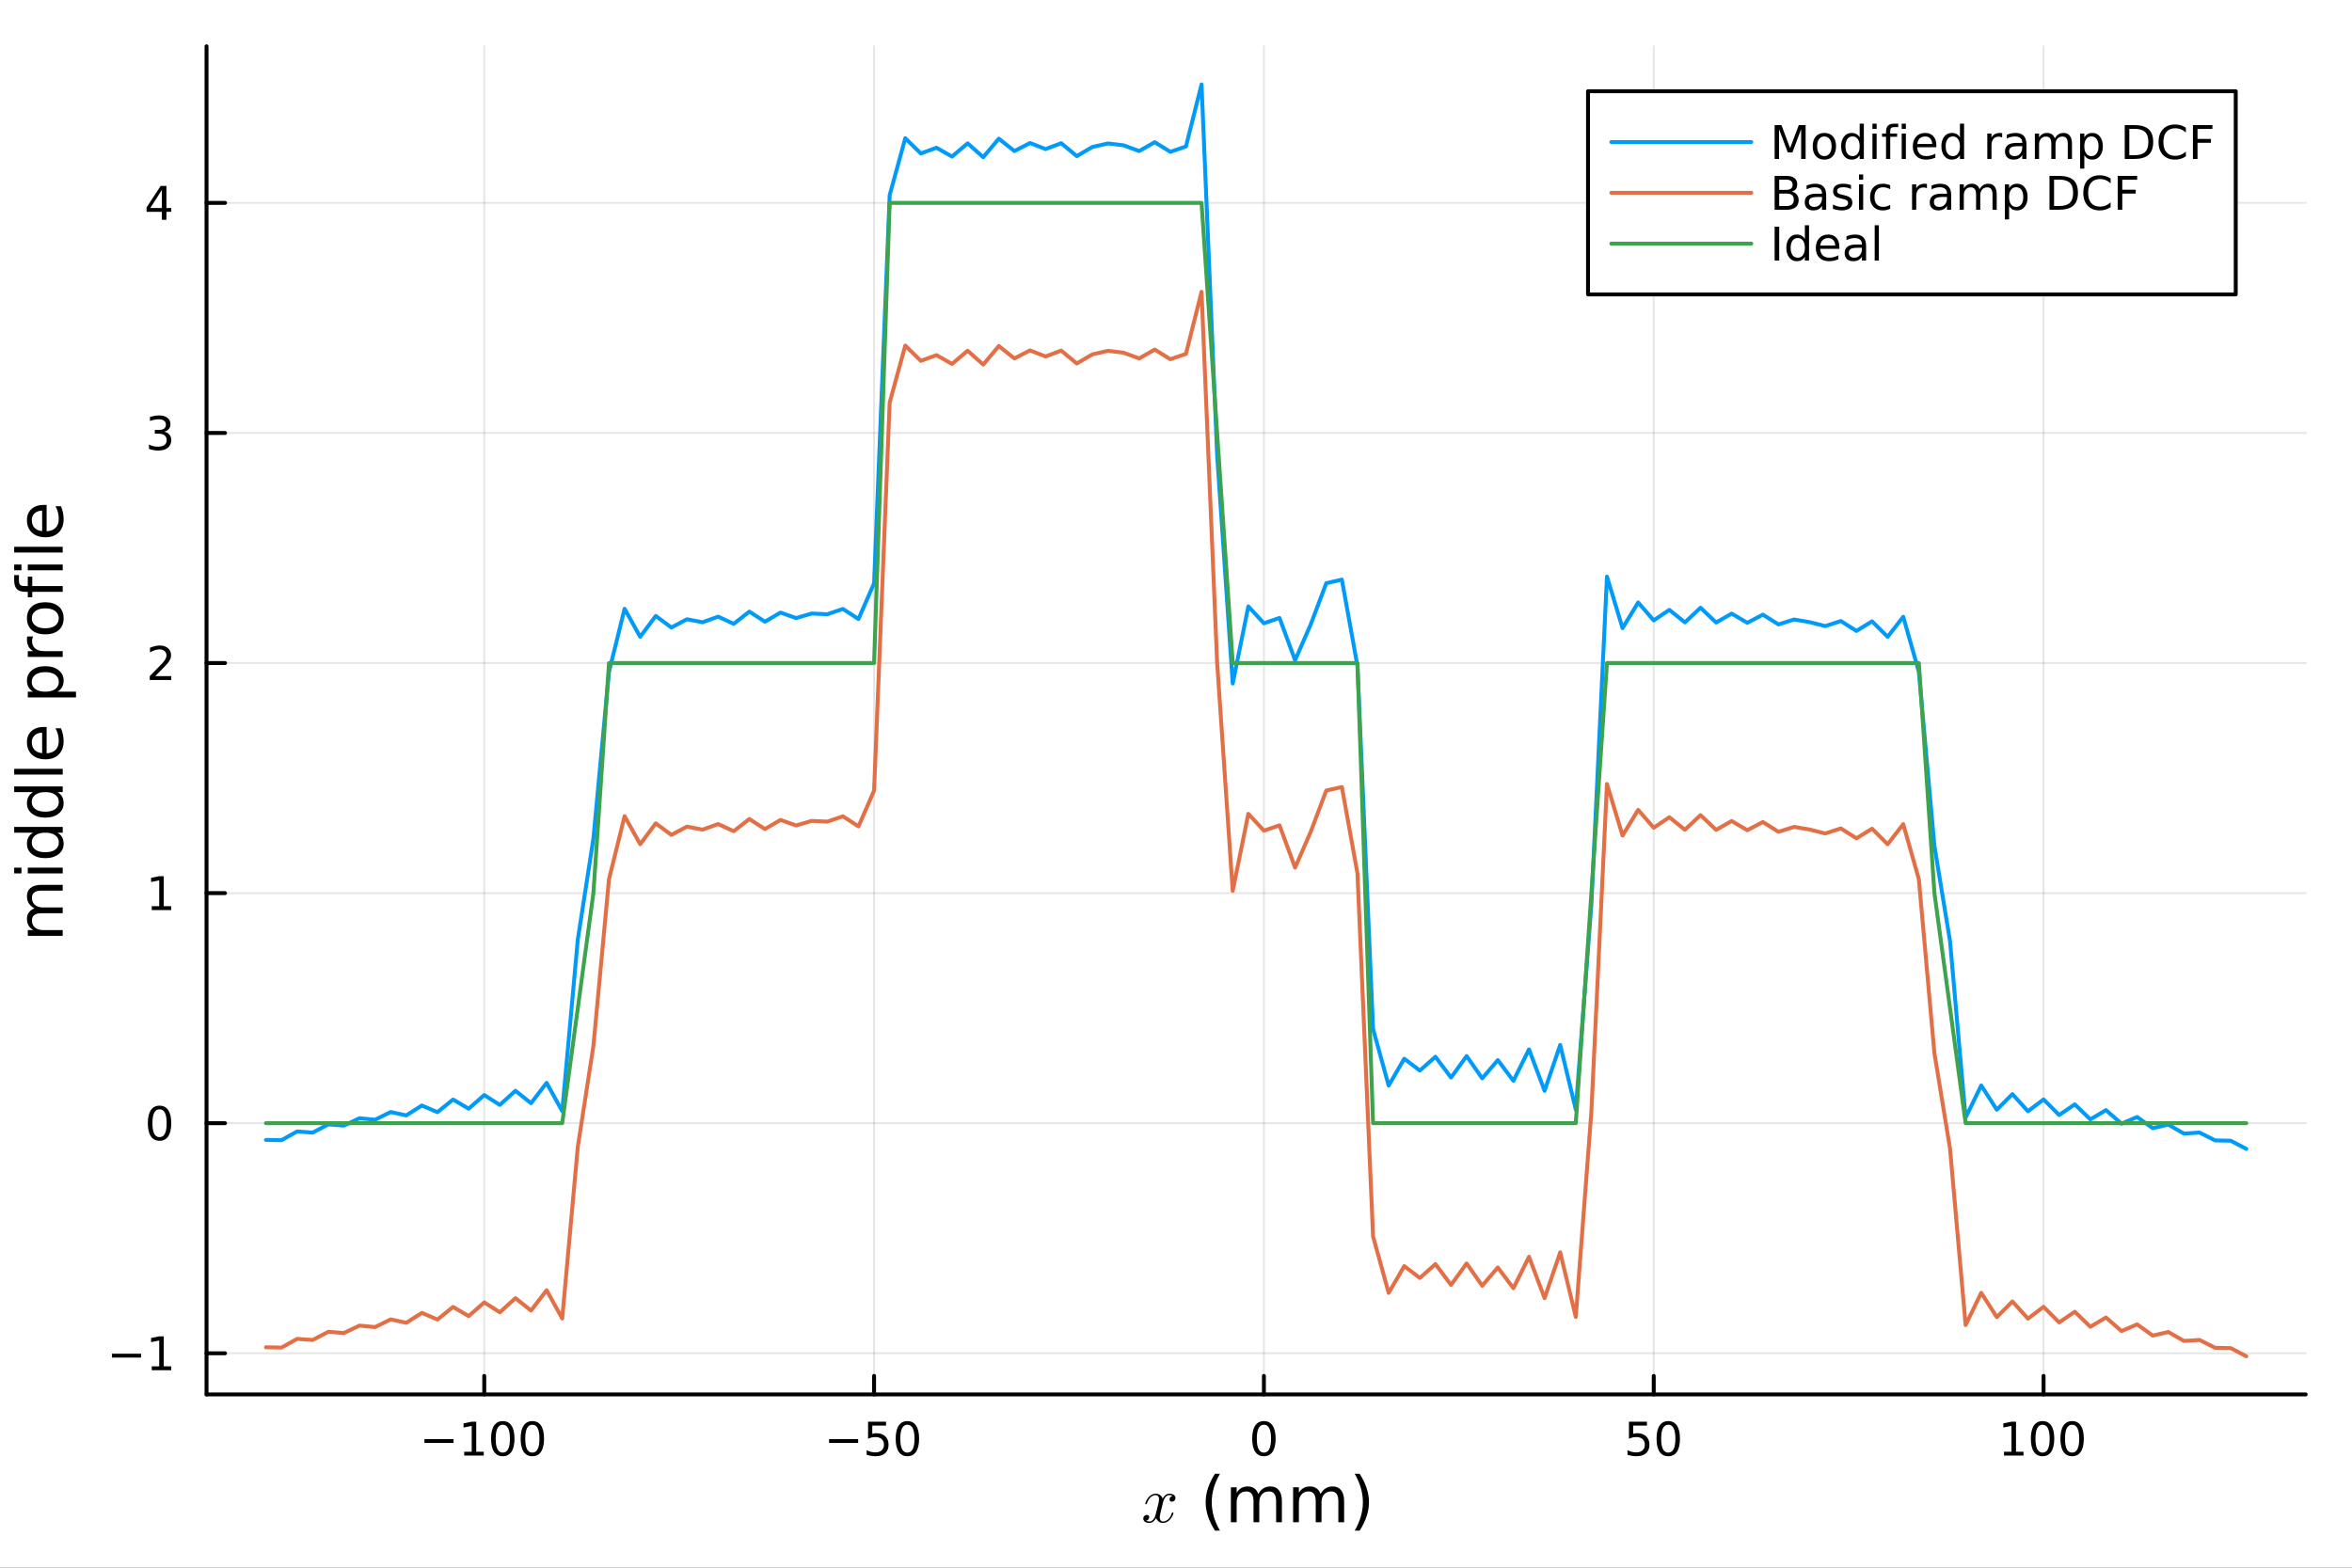 <?xml version="1.0" encoding="utf-8"?>
<svg xmlns="http://www.w3.org/2000/svg" xmlns:xlink="http://www.w3.org/1999/xlink" width="600" height="400" viewBox="0 0 2400 1600">
<rect x="0" y="0" width="2400" height="1600" fill="#333333" stroke="none"/>
<defs>
  <clipPath id="clip020">
    <rect x="0" y="0" width="2400" height="1600"/>
  </clipPath>
</defs>
<path clip-path="url(#clip020)" d="M0 1600 L2400 1600 L2400 0 L0 0  Z" fill="#ffffff" fill-rule="evenodd" fill-opacity="1"/>
<defs>
  <clipPath id="clip021">
    <rect x="480" y="0" width="1681" height="1600"/>
  </clipPath>
</defs>
<path clip-path="url(#clip020)" d="M210.746 1423.18 L2352.76 1423.18 L2352.76 47.244 L210.746 47.244  Z" fill="#ffffff" fill-rule="evenodd" fill-opacity="1"/>
<defs>
  <clipPath id="clip022">
    <rect x="210" y="47" width="2143" height="1377"/>
  </clipPath>
</defs>
<polyline clip-path="url(#clip022)" style="stroke:#000000; stroke-linecap:round; stroke-linejoin:round; stroke-width:2; stroke-opacity:0.1; fill:none" points="494.13,1423.18 494.13,47.244 "/>
<polyline clip-path="url(#clip022)" style="stroke:#000000; stroke-linecap:round; stroke-linejoin:round; stroke-width:2; stroke-opacity:0.1; fill:none" points="891.918,1423.18 891.918,47.244 "/>
<polyline clip-path="url(#clip022)" style="stroke:#000000; stroke-linecap:round; stroke-linejoin:round; stroke-width:2; stroke-opacity:0.1; fill:none" points="1289.71,1423.18 1289.71,47.244 "/>
<polyline clip-path="url(#clip022)" style="stroke:#000000; stroke-linecap:round; stroke-linejoin:round; stroke-width:2; stroke-opacity:0.1; fill:none" points="1687.49,1423.18 1687.49,47.244 "/>
<polyline clip-path="url(#clip022)" style="stroke:#000000; stroke-linecap:round; stroke-linejoin:round; stroke-width:2; stroke-opacity:0.1; fill:none" points="2085.28,1423.18 2085.28,47.244 "/>
<polyline clip-path="url(#clip022)" style="stroke:#000000; stroke-linecap:round; stroke-linejoin:round; stroke-width:2; stroke-opacity:0.1; fill:none" points="210.746,1381.17 2352.76,1381.17 "/>
<polyline clip-path="url(#clip022)" style="stroke:#000000; stroke-linecap:round; stroke-linejoin:round; stroke-width:2; stroke-opacity:0.1; fill:none" points="210.746,1146.35 2352.76,1146.35 "/>
<polyline clip-path="url(#clip022)" style="stroke:#000000; stroke-linecap:round; stroke-linejoin:round; stroke-width:2; stroke-opacity:0.1; fill:none" points="210.746,911.531 2352.76,911.531 "/>
<polyline clip-path="url(#clip022)" style="stroke:#000000; stroke-linecap:round; stroke-linejoin:round; stroke-width:2; stroke-opacity:0.1; fill:none" points="210.746,676.712 2352.76,676.712 "/>
<polyline clip-path="url(#clip022)" style="stroke:#000000; stroke-linecap:round; stroke-linejoin:round; stroke-width:2; stroke-opacity:0.1; fill:none" points="210.746,441.892 2352.76,441.892 "/>
<polyline clip-path="url(#clip022)" style="stroke:#000000; stroke-linecap:round; stroke-linejoin:round; stroke-width:2; stroke-opacity:0.1; fill:none" points="210.746,207.072 2352.76,207.072 "/>
<polyline clip-path="url(#clip020)" style="stroke:#000000; stroke-linecap:round; stroke-linejoin:round; stroke-width:4; stroke-opacity:1; fill:none" points="210.746,1423.18 2352.76,1423.18 "/>
<polyline clip-path="url(#clip020)" style="stroke:#000000; stroke-linecap:round; stroke-linejoin:round; stroke-width:4; stroke-opacity:1; fill:none" points="494.13,1423.18 494.13,1404.28 "/>
<polyline clip-path="url(#clip020)" style="stroke:#000000; stroke-linecap:round; stroke-linejoin:round; stroke-width:4; stroke-opacity:1; fill:none" points="891.918,1423.18 891.918,1404.28 "/>
<polyline clip-path="url(#clip020)" style="stroke:#000000; stroke-linecap:round; stroke-linejoin:round; stroke-width:4; stroke-opacity:1; fill:none" points="1289.71,1423.18 1289.71,1404.28 "/>
<polyline clip-path="url(#clip020)" style="stroke:#000000; stroke-linecap:round; stroke-linejoin:round; stroke-width:4; stroke-opacity:1; fill:none" points="1687.49,1423.18 1687.49,1404.28 "/>
<polyline clip-path="url(#clip020)" style="stroke:#000000; stroke-linecap:round; stroke-linejoin:round; stroke-width:4; stroke-opacity:1; fill:none" points="2085.28,1423.18 2085.28,1404.28 "/>
<path clip-path="url(#clip020)" d="M433.112 1468.75 L462.788 1468.75 L462.788 1472.69 L433.112 1472.69 L433.112 1468.75 Z" fill="#000000" fill-rule="nonzero" fill-opacity="1" /><path clip-path="url(#clip020)" d="M473.691 1481.64 L481.329 1481.64 L481.329 1455.28 L473.019 1456.95 L473.019 1452.69 L481.283 1451.02 L485.959 1451.02 L485.959 1481.64 L493.598 1481.64 L493.598 1485.58 L473.691 1485.58 L473.691 1481.64 Z" fill="#000000" fill-rule="nonzero" fill-opacity="1" /><path clip-path="url(#clip020)" d="M513.042 1454.1 Q509.431 1454.1 507.602 1457.66 Q505.797 1461.2 505.797 1468.33 Q505.797 1475.44 507.602 1479.01 Q509.431 1482.55 513.042 1482.55 Q516.676 1482.55 518.482 1479.01 Q520.311 1475.44 520.311 1468.33 Q520.311 1461.2 518.482 1457.66 Q516.676 1454.1 513.042 1454.1 M513.042 1450.39 Q518.852 1450.39 521.908 1455 Q524.987 1459.58 524.987 1468.33 Q524.987 1477.06 521.908 1481.67 Q518.852 1486.25 513.042 1486.25 Q507.232 1486.25 504.153 1481.67 Q501.098 1477.06 501.098 1468.33 Q501.098 1459.58 504.153 1455 Q507.232 1450.39 513.042 1450.39 Z" fill="#000000" fill-rule="nonzero" fill-opacity="1" /><path clip-path="url(#clip020)" d="M543.204 1454.1 Q539.593 1454.1 537.764 1457.66 Q535.959 1461.2 535.959 1468.33 Q535.959 1475.44 537.764 1479.01 Q539.593 1482.55 543.204 1482.55 Q546.838 1482.55 548.644 1479.01 Q550.473 1475.44 550.473 1468.33 Q550.473 1461.2 548.644 1457.66 Q546.838 1454.1 543.204 1454.1 M543.204 1450.39 Q549.014 1450.39 552.07 1455 Q555.148 1459.58 555.148 1468.33 Q555.148 1477.06 552.07 1481.67 Q549.014 1486.25 543.204 1486.25 Q537.394 1486.25 534.315 1481.67 Q531.26 1477.06 531.26 1468.33 Q531.26 1459.58 534.315 1455 Q537.394 1450.39 543.204 1450.39 Z" fill="#000000" fill-rule="nonzero" fill-opacity="1" /><path clip-path="url(#clip020)" d="M845.981 1468.75 L875.657 1468.75 L875.657 1472.69 L845.981 1472.69 L845.981 1468.75 Z" fill="#000000" fill-rule="nonzero" fill-opacity="1" /><path clip-path="url(#clip020)" d="M885.796 1451.02 L904.152 1451.02 L904.152 1454.96 L890.078 1454.96 L890.078 1463.43 Q891.097 1463.08 892.115 1462.92 Q893.134 1462.73 894.152 1462.73 Q899.939 1462.73 903.319 1465.9 Q906.698 1469.08 906.698 1474.49 Q906.698 1480.07 903.226 1483.17 Q899.754 1486.25 893.435 1486.25 Q891.259 1486.25 888.99 1485.88 Q886.745 1485.51 884.337 1484.77 L884.337 1480.07 Q886.421 1481.2 888.643 1481.76 Q890.865 1482.32 893.342 1482.32 Q897.347 1482.32 899.685 1480.21 Q902.023 1478.1 902.023 1474.49 Q902.023 1470.88 899.685 1468.77 Q897.347 1466.67 893.342 1466.67 Q891.467 1466.67 889.592 1467.08 Q887.74 1467.5 885.796 1468.38 L885.796 1451.02 Z" fill="#000000" fill-rule="nonzero" fill-opacity="1" /><path clip-path="url(#clip020)" d="M925.911 1454.1 Q922.3 1454.1 920.472 1457.66 Q918.666 1461.2 918.666 1468.33 Q918.666 1475.44 920.472 1479.01 Q922.3 1482.55 925.911 1482.55 Q929.546 1482.55 931.351 1479.01 Q933.18 1475.44 933.18 1468.33 Q933.18 1461.2 931.351 1457.66 Q929.546 1454.1 925.911 1454.1 M925.911 1450.39 Q931.722 1450.39 934.777 1455 Q937.856 1459.58 937.856 1468.33 Q937.856 1477.06 934.777 1481.67 Q931.722 1486.25 925.911 1486.25 Q920.101 1486.25 917.023 1481.67 Q913.967 1477.06 913.967 1468.33 Q913.967 1459.58 917.023 1455 Q920.101 1450.39 925.911 1450.39 Z" fill="#000000" fill-rule="nonzero" fill-opacity="1" /><path clip-path="url(#clip020)" d="M1289.71 1454.1 Q1286.1 1454.1 1284.27 1457.66 Q1282.46 1461.2 1282.46 1468.33 Q1282.46 1475.44 1284.27 1479.01 Q1286.1 1482.55 1289.71 1482.55 Q1293.34 1482.55 1295.15 1479.01 Q1296.98 1475.44 1296.98 1468.33 Q1296.98 1461.2 1295.15 1457.66 Q1293.34 1454.1 1289.71 1454.1 M1289.71 1450.39 Q1295.52 1450.39 1298.57 1455 Q1301.65 1459.58 1301.65 1468.33 Q1301.65 1477.06 1298.57 1481.67 Q1295.52 1486.25 1289.71 1486.25 Q1283.9 1486.25 1280.82 1481.67 Q1277.76 1477.06 1277.76 1468.33 Q1277.76 1459.58 1280.82 1455 Q1283.9 1450.39 1289.71 1450.39 Z" fill="#000000" fill-rule="nonzero" fill-opacity="1" /><path clip-path="url(#clip020)" d="M1662.19 1451.02 L1680.55 1451.02 L1680.55 1454.96 L1666.48 1454.96 L1666.48 1463.43 Q1667.5 1463.08 1668.51 1462.92 Q1669.53 1462.73 1670.55 1462.73 Q1676.34 1462.73 1679.72 1465.9 Q1683.1 1469.08 1683.1 1474.49 Q1683.1 1480.07 1679.62 1483.17 Q1676.15 1486.25 1669.83 1486.25 Q1667.66 1486.25 1665.39 1485.88 Q1663.14 1485.51 1660.74 1484.77 L1660.74 1480.07 Q1662.82 1481.2 1665.04 1481.76 Q1667.26 1482.32 1669.74 1482.32 Q1673.74 1482.32 1676.08 1480.21 Q1678.42 1478.1 1678.42 1474.49 Q1678.42 1470.88 1676.08 1468.77 Q1673.74 1466.67 1669.74 1466.67 Q1667.87 1466.67 1665.99 1467.08 Q1664.14 1467.5 1662.19 1468.38 L1662.19 1451.02 Z" fill="#000000" fill-rule="nonzero" fill-opacity="1" /><path clip-path="url(#clip020)" d="M1702.31 1454.1 Q1698.7 1454.1 1696.87 1457.66 Q1695.06 1461.2 1695.06 1468.33 Q1695.06 1475.44 1696.87 1479.01 Q1698.7 1482.55 1702.31 1482.55 Q1705.94 1482.55 1707.75 1479.01 Q1709.58 1475.44 1709.58 1468.33 Q1709.58 1461.2 1707.75 1457.66 Q1705.94 1454.1 1702.31 1454.1 M1702.31 1450.39 Q1708.12 1450.39 1711.18 1455 Q1714.25 1459.58 1714.25 1468.33 Q1714.25 1477.06 1711.18 1481.67 Q1708.12 1486.25 1702.31 1486.25 Q1696.5 1486.25 1693.42 1481.67 Q1690.37 1477.06 1690.37 1468.33 Q1690.37 1459.58 1693.42 1455 Q1696.5 1450.39 1702.31 1450.39 Z" fill="#000000" fill-rule="nonzero" fill-opacity="1" /><path clip-path="url(#clip020)" d="M2044.89 1481.64 L2052.53 1481.64 L2052.53 1455.28 L2044.22 1456.95 L2044.22 1452.69 L2052.48 1451.02 L2057.16 1451.02 L2057.16 1481.64 L2064.8 1481.64 L2064.8 1485.58 L2044.89 1485.58 L2044.89 1481.64 Z" fill="#000000" fill-rule="nonzero" fill-opacity="1" /><path clip-path="url(#clip020)" d="M2084.24 1454.1 Q2080.63 1454.1 2078.8 1457.66 Q2077 1461.2 2077 1468.33 Q2077 1475.44 2078.8 1479.01 Q2080.63 1482.55 2084.24 1482.55 Q2087.88 1482.55 2089.68 1479.01 Q2091.51 1475.44 2091.51 1468.33 Q2091.51 1461.2 2089.68 1457.66 Q2087.88 1454.1 2084.24 1454.1 M2084.24 1450.39 Q2090.05 1450.39 2093.11 1455 Q2096.19 1459.58 2096.19 1468.33 Q2096.19 1477.06 2093.11 1481.67 Q2090.05 1486.25 2084.24 1486.25 Q2078.43 1486.25 2075.35 1481.67 Q2072.3 1477.06 2072.3 1468.33 Q2072.3 1459.58 2075.35 1455 Q2078.43 1450.39 2084.24 1450.39 Z" fill="#000000" fill-rule="nonzero" fill-opacity="1" /><path clip-path="url(#clip020)" d="M2114.4 1454.1 Q2110.79 1454.1 2108.96 1457.66 Q2107.16 1461.2 2107.16 1468.33 Q2107.16 1475.44 2108.96 1479.01 Q2110.79 1482.55 2114.4 1482.55 Q2118.04 1482.55 2119.84 1479.01 Q2121.67 1475.44 2121.67 1468.33 Q2121.67 1461.2 2119.84 1457.66 Q2118.04 1454.1 2114.4 1454.1 M2114.4 1450.39 Q2120.21 1450.39 2123.27 1455 Q2126.35 1459.58 2126.35 1468.33 Q2126.35 1477.06 2123.27 1481.67 Q2120.21 1486.25 2114.4 1486.25 Q2108.59 1486.25 2105.51 1481.67 Q2102.46 1477.06 2102.46 1468.33 Q2102.46 1459.58 2105.51 1455 Q2108.59 1450.39 2114.4 1450.39 Z" fill="#000000" fill-rule="nonzero" fill-opacity="1" /><path clip-path="url(#clip020)" d="M1199.44 1528.8 Q1199.44 1530.61 1198.31 1531.64 Q1197.18 1532.64 1195.89 1532.64 Q1194.67 1532.64 1194.03 1531.93 Q1193.38 1531.22 1193.38 1530.32 Q1193.38 1529.09 1194.28 1528.03 Q1195.18 1526.97 1196.54 1526.74 Q1195.22 1525.91 1193.25 1525.91 Q1191.96 1525.91 1190.84 1526.58 Q1189.74 1527.26 1189.07 1528.13 Q1188.42 1529 1187.84 1530.25 Q1187.29 1531.48 1187.07 1532.22 Q1186.88 1532.93 1186.71 1533.7 L1184.46 1542.72 Q1183.37 1547 1183.37 1548.51 Q1183.37 1550.38 1184.27 1551.64 Q1185.17 1552.86 1186.97 1552.86 Q1187.68 1552.86 1188.49 1552.67 Q1189.29 1552.44 1190.32 1551.86 Q1191.38 1551.25 1192.32 1550.35 Q1193.28 1549.42 1194.22 1547.84 Q1195.15 1546.26 1195.76 1544.23 Q1195.96 1543.52 1196.6 1543.52 Q1197.41 1543.52 1197.41 1544.17 Q1197.41 1544.71 1196.96 1545.87 Q1196.54 1547 1195.6 1548.48 Q1194.7 1549.93 1193.51 1551.25 Q1192.32 1552.54 1190.55 1553.44 Q1188.78 1554.34 1186.84 1554.34 Q1184.07 1554.34 1182.24 1552.86 Q1180.4 1551.38 1179.73 1549.32 Q1179.57 1549.61 1179.34 1550 Q1179.11 1550.38 1178.44 1551.25 Q1177.79 1552.09 1177.05 1552.73 Q1176.31 1553.34 1175.15 1553.83 Q1174.03 1554.34 1172.8 1554.34 Q1171.26 1554.34 1169.87 1553.89 Q1168.52 1553.44 1167.55 1552.41 Q1166.59 1551.38 1166.59 1549.96 Q1166.59 1548.38 1167.65 1547.29 Q1168.74 1546.16 1170.23 1546.16 Q1171.16 1546.16 1171.9 1546.71 Q1172.67 1547.26 1172.67 1548.45 Q1172.67 1549.77 1171.77 1550.77 Q1170.87 1551.77 1169.58 1552.02 Q1170.9 1552.86 1172.87 1552.86 Q1174.99 1552.86 1176.67 1550.99 Q1178.34 1549.13 1179.15 1546 Q1181.14 1538.5 1181.92 1535.15 Q1182.69 1531.77 1182.69 1530.32 Q1182.69 1528.96 1182.33 1528.03 Q1181.98 1527.1 1181.37 1526.68 Q1180.79 1526.23 1180.24 1526.07 Q1179.73 1525.91 1179.15 1525.91 Q1178.18 1525.91 1177.09 1526.29 Q1176.02 1526.68 1174.73 1527.58 Q1173.48 1528.45 1172.29 1530.25 Q1171.09 1532.06 1170.29 1534.54 Q1170.13 1535.28 1169.42 1535.28 Q1168.65 1535.24 1168.65 1534.6 Q1168.65 1534.05 1169.07 1532.93 Q1169.52 1531.77 1170.42 1530.32 Q1171.35 1528.87 1172.54 1527.58 Q1173.77 1526.26 1175.54 1525.36 Q1177.34 1524.46 1179.28 1524.46 Q1180.14 1524.46 1180.98 1524.65 Q1181.85 1524.81 1182.88 1525.29 Q1183.95 1525.78 1184.88 1526.84 Q1185.81 1527.9 1186.39 1529.45 Q1186.78 1528.71 1187.29 1528 Q1187.84 1527.29 1188.68 1526.42 Q1189.55 1525.52 1190.74 1525 Q1191.96 1524.46 1193.32 1524.46 Q1194.64 1524.46 1195.93 1524.81 Q1197.21 1525.13 1198.31 1526.19 Q1199.44 1527.23 1199.44 1528.8 Z" fill="#000000" fill-rule="nonzero" fill-opacity="1" /><path clip-path="url(#clip020)" d="M1244.87 1504.14 Q1240.61 1511.46 1238.54 1518.62 Q1236.47 1525.78 1236.47 1533.14 Q1236.47 1540.49 1238.54 1547.71 Q1240.64 1554.91 1244.87 1562.2 L1239.78 1562.2 Q1235 1554.72 1232.62 1547.49 Q1230.26 1540.27 1230.26 1533.14 Q1230.26 1526.04 1232.62 1518.85 Q1234.97 1511.65 1239.78 1504.14 L1244.87 1504.14 Z" fill="#000000" fill-rule="nonzero" fill-opacity="1" /><path clip-path="url(#clip020)" d="M1283.99 1524.8 Q1286.18 1520.85 1289.24 1518.97 Q1292.3 1517.09 1296.43 1517.09 Q1302 1517.09 1305.03 1521.01 Q1308.05 1524.89 1308.05 1532.09 L1308.05 1553.6 L1302.16 1553.6 L1302.16 1532.28 Q1302.16 1527.15 1300.35 1524.67 Q1298.53 1522.19 1294.81 1522.19 Q1290.26 1522.19 1287.62 1525.21 Q1284.97 1528.23 1284.97 1533.45 L1284.97 1553.6 L1279.09 1553.6 L1279.09 1532.28 Q1279.09 1527.12 1277.27 1524.67 Q1275.46 1522.19 1271.67 1522.19 Q1267.18 1522.19 1264.54 1525.24 Q1261.9 1528.27 1261.9 1533.45 L1261.9 1553.6 L1256.01 1553.6 L1256.01 1517.95 L1261.9 1517.95 L1261.9 1523.49 Q1263.9 1520.21 1266.71 1518.65 Q1269.51 1517.09 1273.36 1517.09 Q1277.24 1517.09 1279.95 1519.07 Q1282.68 1521.04 1283.99 1524.8 Z" fill="#000000" fill-rule="nonzero" fill-opacity="1" /><path clip-path="url(#clip020)" d="M1347.49 1524.8 Q1349.68 1520.85 1352.74 1518.97 Q1355.79 1517.09 1359.93 1517.09 Q1365.5 1517.09 1368.52 1521.01 Q1371.55 1524.89 1371.55 1532.09 L1371.55 1553.6 L1365.66 1553.6 L1365.66 1532.28 Q1365.66 1527.15 1363.85 1524.67 Q1362.03 1522.19 1358.31 1522.19 Q1353.76 1522.19 1351.11 1525.21 Q1348.47 1528.23 1348.47 1533.45 L1348.47 1553.6 L1342.58 1553.6 L1342.58 1532.28 Q1342.58 1527.12 1340.77 1524.67 Q1338.96 1522.19 1335.17 1522.19 Q1330.68 1522.19 1328.04 1525.24 Q1325.4 1528.27 1325.4 1533.45 L1325.4 1553.6 L1319.51 1553.6 L1319.51 1517.95 L1325.4 1517.95 L1325.4 1523.49 Q1327.4 1520.21 1330.2 1518.65 Q1333 1517.09 1336.86 1517.09 Q1340.74 1517.09 1343.44 1519.07 Q1346.18 1521.04 1347.49 1524.8 Z" fill="#000000" fill-rule="nonzero" fill-opacity="1" /><path clip-path="url(#clip020)" d="M1382.31 1504.14 L1387.4 1504.14 Q1392.17 1511.65 1394.53 1518.85 Q1396.92 1526.04 1396.92 1533.14 Q1396.92 1540.27 1394.53 1547.49 Q1392.17 1554.72 1387.4 1562.2 L1382.31 1562.2 Q1386.54 1554.91 1388.61 1547.71 Q1390.71 1540.49 1390.71 1533.14 Q1390.71 1525.78 1388.61 1518.62 Q1386.54 1511.46 1382.31 1504.14 Z" fill="#000000" fill-rule="nonzero" fill-opacity="1" /><polyline clip-path="url(#clip020)" style="stroke:#000000; stroke-linecap:round; stroke-linejoin:round; stroke-width:4; stroke-opacity:1; fill:none" points="210.746,1423.18 210.746,47.244 "/>
<polyline clip-path="url(#clip020)" style="stroke:#000000; stroke-linecap:round; stroke-linejoin:round; stroke-width:4; stroke-opacity:1; fill:none" points="210.746,1381.17 229.644,1381.17 "/>
<polyline clip-path="url(#clip020)" style="stroke:#000000; stroke-linecap:round; stroke-linejoin:round; stroke-width:4; stroke-opacity:1; fill:none" points="210.746,1146.35 229.644,1146.35 "/>
<polyline clip-path="url(#clip020)" style="stroke:#000000; stroke-linecap:round; stroke-linejoin:round; stroke-width:4; stroke-opacity:1; fill:none" points="210.746,911.531 229.644,911.531 "/>
<polyline clip-path="url(#clip020)" style="stroke:#000000; stroke-linecap:round; stroke-linejoin:round; stroke-width:4; stroke-opacity:1; fill:none" points="210.746,676.712 229.644,676.712 "/>
<polyline clip-path="url(#clip020)" style="stroke:#000000; stroke-linecap:round; stroke-linejoin:round; stroke-width:4; stroke-opacity:1; fill:none" points="210.746,441.892 229.644,441.892 "/>
<polyline clip-path="url(#clip020)" style="stroke:#000000; stroke-linecap:round; stroke-linejoin:round; stroke-width:4; stroke-opacity:1; fill:none" points="210.746,207.072 229.644,207.072 "/>
<path clip-path="url(#clip020)" d="M114.26 1381.62 L143.936 1381.62 L143.936 1385.56 L114.26 1385.56 L114.26 1381.62 Z" fill="#000000" fill-rule="nonzero" fill-opacity="1" /><path clip-path="url(#clip020)" d="M154.839 1394.52 L162.477 1394.52 L162.477 1368.15 L154.167 1369.82 L154.167 1365.56 L162.431 1363.89 L167.107 1363.89 L167.107 1394.52 L174.746 1394.52 L174.746 1398.45 L154.839 1398.45 L154.839 1394.52 Z" fill="#000000" fill-rule="nonzero" fill-opacity="1" /><path clip-path="url(#clip020)" d="M162.802 1132.15 Q159.19 1132.15 157.362 1135.71 Q155.556 1139.26 155.556 1146.39 Q155.556 1153.49 157.362 1157.06 Q159.19 1160.6 162.802 1160.6 Q166.436 1160.6 168.241 1157.06 Q170.07 1153.49 170.07 1146.39 Q170.07 1139.26 168.241 1135.71 Q166.436 1132.15 162.802 1132.15 M162.802 1128.45 Q168.612 1128.45 171.667 1133.05 Q174.746 1137.64 174.746 1146.39 Q174.746 1155.11 171.667 1159.72 Q168.612 1164.3 162.802 1164.3 Q156.991 1164.3 153.913 1159.72 Q150.857 1155.11 150.857 1146.39 Q150.857 1137.64 153.913 1133.05 Q156.991 1128.45 162.802 1128.45 Z" fill="#000000" fill-rule="nonzero" fill-opacity="1" /><path clip-path="url(#clip020)" d="M154.839 924.876 L162.477 924.876 L162.477 898.511 L154.167 900.177 L154.167 895.918 L162.431 894.251 L167.107 894.251 L167.107 924.876 L174.746 924.876 L174.746 928.811 L154.839 928.811 L154.839 924.876 Z" fill="#000000" fill-rule="nonzero" fill-opacity="1" /><path clip-path="url(#clip020)" d="M158.427 690.056 L174.746 690.056 L174.746 693.992 L152.802 693.992 L152.802 690.056 Q155.464 687.302 160.047 682.672 Q164.653 678.019 165.834 676.677 Q168.079 674.154 168.959 672.418 Q169.862 670.658 169.862 668.969 Q169.862 666.214 167.917 664.478 Q165.996 662.742 162.894 662.742 Q160.695 662.742 158.241 663.506 Q155.811 664.27 153.033 665.82 L153.033 661.098 Q155.857 659.964 158.311 659.385 Q160.765 658.807 162.802 658.807 Q168.172 658.807 171.366 661.492 Q174.561 664.177 174.561 668.668 Q174.561 670.797 173.751 672.719 Q172.964 674.617 170.857 677.209 Q170.278 677.881 167.177 681.098 Q164.075 684.293 158.427 690.056 Z" fill="#000000" fill-rule="nonzero" fill-opacity="1" /><path clip-path="url(#clip020)" d="M167.616 440.538 Q170.973 441.255 172.848 443.524 Q174.746 445.792 174.746 449.126 Q174.746 454.241 171.227 457.042 Q167.709 459.843 161.227 459.843 Q159.052 459.843 156.737 459.403 Q154.445 458.987 151.991 458.13 L151.991 453.616 Q153.936 454.751 156.251 455.329 Q158.565 455.908 161.089 455.908 Q165.487 455.908 167.778 454.172 Q170.093 452.436 170.093 449.126 Q170.093 446.07 167.94 444.357 Q165.811 442.621 161.991 442.621 L157.964 442.621 L157.964 438.778 L162.177 438.778 Q165.626 438.778 167.454 437.413 Q169.283 436.024 169.283 433.431 Q169.283 430.769 167.385 429.357 Q165.51 427.922 161.991 427.922 Q160.07 427.922 157.871 428.339 Q155.672 428.755 153.033 429.635 L153.033 425.468 Q155.695 424.728 158.01 424.357 Q160.348 423.987 162.408 423.987 Q167.732 423.987 170.834 426.417 Q173.936 428.825 173.936 432.945 Q173.936 435.816 172.292 437.806 Q170.649 439.774 167.616 440.538 Z" fill="#000000" fill-rule="nonzero" fill-opacity="1" /><path clip-path="url(#clip020)" d="M165.163 193.866 L153.357 212.315 L165.163 212.315 L165.163 193.866 M163.936 189.792 L169.815 189.792 L169.815 212.315 L174.746 212.315 L174.746 216.204 L169.815 216.204 L169.815 224.352 L165.163 224.352 L165.163 216.204 L149.561 216.204 L149.561 211.69 L163.936 189.792 Z" fill="#000000" fill-rule="nonzero" fill-opacity="1" /><path clip-path="url(#clip020)" d="M35.199 927.138 Q31.253 924.942 29.375 921.886 Q27.497 918.831 27.497 914.693 Q27.497 909.123 31.412 906.099 Q35.295 903.076 42.488 903.076 L64.004 903.076 L64.004 908.964 L42.679 908.964 Q37.555 908.964 35.072 910.778 Q32.589 912.592 32.589 916.316 Q32.589 920.868 35.613 923.51 Q38.637 926.151 43.857 926.151 L64.004 926.151 L64.004 932.04 L42.679 932.04 Q37.523 932.04 35.072 933.854 Q32.589 935.668 32.589 939.456 Q32.589 943.943 35.645 946.585 Q38.669 949.227 43.857 949.227 L64.004 949.227 L64.004 955.115 L28.356 955.115 L28.356 949.227 L33.894 949.227 Q30.616 947.222 29.056 944.421 Q27.497 941.62 27.497 937.769 Q27.497 933.886 29.47 931.18 Q31.444 928.443 35.199 927.138 Z" fill="#000000" fill-rule="nonzero" fill-opacity="1" /><path clip-path="url(#clip020)" d="M28.356 891.395 L28.356 885.538 L64.004 885.538 L64.004 891.395 L28.356 891.395 M14.479 891.395 L14.479 885.538 L21.895 885.538 L21.895 891.395 L14.479 891.395 Z" fill="#000000" fill-rule="nonzero" fill-opacity="1" /><path clip-path="url(#clip020)" d="M33.767 849.827 L14.479 849.827 L14.479 843.97 L64.004 843.97 L64.004 849.827 L58.657 849.827 Q61.84 851.673 63.399 854.505 Q64.927 857.306 64.927 861.253 Q64.927 867.714 59.771 871.788 Q54.615 875.83 46.212 875.83 Q37.809 875.83 32.653 871.788 Q27.497 867.714 27.497 861.253 Q27.497 857.306 29.056 854.505 Q30.584 851.673 33.767 849.827 M46.212 869.783 Q52.673 869.783 56.365 867.141 Q60.026 864.468 60.026 859.821 Q60.026 855.174 56.365 852.5 Q52.673 849.827 46.212 849.827 Q39.751 849.827 36.09 852.5 Q32.398 855.174 32.398 859.821 Q32.398 864.468 36.09 867.141 Q39.751 869.783 46.212 869.783 Z" fill="#000000" fill-rule="nonzero" fill-opacity="1" /><path clip-path="url(#clip020)" d="M33.767 808.449 L14.479 808.449 L14.479 802.593 L64.004 802.593 L64.004 808.449 L58.657 808.449 Q61.84 810.295 63.399 813.128 Q64.927 815.929 64.927 819.876 Q64.927 826.337 59.771 830.411 Q54.615 834.453 46.212 834.453 Q37.809 834.453 32.653 830.411 Q27.497 826.337 27.497 819.876 Q27.497 815.929 29.056 813.128 Q30.584 810.295 33.767 808.449 M46.212 828.406 Q52.673 828.406 56.365 825.764 Q60.026 823.091 60.026 818.444 Q60.026 813.797 56.365 811.123 Q52.673 808.449 46.212 808.449 Q39.751 808.449 36.09 811.123 Q32.398 813.797 32.398 818.444 Q32.398 823.091 36.09 825.764 Q39.751 828.406 46.212 828.406 Z" fill="#000000" fill-rule="nonzero" fill-opacity="1" /><path clip-path="url(#clip020)" d="M14.479 790.53 L14.479 784.674 L64.004 784.674 L64.004 790.53 L14.479 790.53 Z" fill="#000000" fill-rule="nonzero" fill-opacity="1" /><path clip-path="url(#clip020)" d="M44.716 741.928 L47.581 741.928 L47.581 768.855 Q53.628 768.473 56.811 765.226 Q59.962 761.948 59.962 756.123 Q59.962 752.749 59.134 749.598 Q58.307 746.416 56.652 743.296 L62.19 743.296 Q63.527 746.447 64.227 749.758 Q64.927 753.068 64.927 756.473 Q64.927 765.003 59.962 770.001 Q54.997 774.966 46.53 774.966 Q37.777 774.966 32.653 770.255 Q27.497 765.513 27.497 757.492 Q27.497 750.299 32.144 746.129 Q36.759 741.928 44.716 741.928 M42.997 747.784 Q38.191 747.848 35.327 750.49 Q32.462 753.1 32.462 757.428 Q32.462 762.33 35.231 765.29 Q38 768.218 43.029 768.664 L42.997 747.784 Z" fill="#000000" fill-rule="nonzero" fill-opacity="1" /><path clip-path="url(#clip020)" d="M58.657 705.93 L77.563 705.93 L77.563 711.818 L28.356 711.818 L28.356 705.93 L33.767 705.93 Q30.584 704.084 29.056 701.283 Q27.497 698.45 27.497 694.535 Q27.497 688.042 32.653 684 Q37.809 679.926 46.212 679.926 Q54.615 679.926 59.771 684 Q64.927 688.042 64.927 694.535 Q64.927 698.45 63.399 701.283 Q61.84 704.084 58.657 705.93 M46.212 686.005 Q39.751 686.005 36.09 688.679 Q32.398 691.32 32.398 695.967 Q32.398 700.614 36.09 703.288 Q39.751 705.93 46.212 705.93 Q52.673 705.93 56.365 703.288 Q60.026 700.614 60.026 695.967 Q60.026 691.32 56.365 688.679 Q52.673 686.005 46.212 686.005 Z" fill="#000000" fill-rule="nonzero" fill-opacity="1" /><path clip-path="url(#clip020)" d="M33.831 649.561 Q33.258 650.548 33.003 651.726 Q32.717 652.872 32.717 654.272 Q32.717 659.237 35.963 661.911 Q39.178 664.553 45.225 664.553 L64.004 664.553 L64.004 670.441 L28.356 670.441 L28.356 664.553 L33.894 664.553 Q30.648 662.707 29.088 659.747 Q27.497 656.786 27.497 652.553 Q27.497 651.949 27.592 651.216 Q27.656 650.484 27.815 649.593 L33.831 649.561 Z" fill="#000000" fill-rule="nonzero" fill-opacity="1" /><path clip-path="url(#clip020)" d="M32.462 631.037 Q32.462 635.748 36.154 638.485 Q39.815 641.222 46.212 641.222 Q52.609 641.222 56.302 638.517 Q59.962 635.78 59.962 631.037 Q59.962 626.358 56.27 623.621 Q52.578 620.884 46.212 620.884 Q39.878 620.884 36.186 623.621 Q32.462 626.358 32.462 631.037 M27.497 631.037 Q27.497 623.398 32.462 619.038 Q37.427 614.677 46.212 614.677 Q54.965 614.677 59.962 619.038 Q64.927 623.398 64.927 631.037 Q64.927 638.708 59.962 643.068 Q54.965 647.397 46.212 647.397 Q37.427 647.397 32.462 643.068 Q27.497 638.708 27.497 631.037 Z" fill="#000000" fill-rule="nonzero" fill-opacity="1" /><path clip-path="url(#clip020)" d="M14.479 586.923 L19.349 586.923 L19.349 592.525 Q19.349 595.676 20.622 596.917 Q21.895 598.126 25.205 598.126 L28.356 598.126 L28.356 588.482 L32.908 588.482 L32.908 598.126 L64.004 598.126 L64.004 604.015 L32.908 604.015 L32.908 609.617 L28.356 609.617 L28.356 604.015 L25.874 604.015 Q19.922 604.015 17.216 601.246 Q14.479 598.477 14.479 592.461 L14.479 586.923 Z" fill="#000000" fill-rule="nonzero" fill-opacity="1" /><path clip-path="url(#clip020)" d="M28.356 582.021 L28.356 576.165 L64.004 576.165 L64.004 582.021 L28.356 582.021 M14.479 582.021 L14.479 576.165 L21.895 576.165 L21.895 582.021 L14.479 582.021 Z" fill="#000000" fill-rule="nonzero" fill-opacity="1" /><path clip-path="url(#clip020)" d="M14.479 563.911 L14.479 558.054 L64.004 558.054 L64.004 563.911 L14.479 563.911 Z" fill="#000000" fill-rule="nonzero" fill-opacity="1" /><path clip-path="url(#clip020)" d="M44.716 515.309 L47.581 515.309 L47.581 542.236 Q53.628 541.854 56.811 538.607 Q59.962 535.329 59.962 529.504 Q59.962 526.13 59.134 522.979 Q58.307 519.796 56.652 516.677 L62.19 516.677 Q63.527 519.828 64.227 523.138 Q64.927 526.449 64.927 529.854 Q64.927 538.384 59.962 543.381 Q54.997 548.347 46.53 548.347 Q37.777 548.347 32.653 543.636 Q27.497 538.894 27.497 530.873 Q27.497 523.68 32.144 519.51 Q36.759 515.309 44.716 515.309 M42.997 521.165 Q38.191 521.229 35.327 523.871 Q32.462 526.48 32.462 530.809 Q32.462 535.711 35.231 538.671 Q38 541.599 43.029 542.045 L42.997 521.165 Z" fill="#000000" fill-rule="nonzero" fill-opacity="1" /><polyline clip-path="url(#clip022)" style="stroke:#009af9; stroke-linecap:round; stroke-linejoin:round; stroke-width:4; stroke-opacity:1; fill:none" points="271.369,1163.39 287.28,1163.7 303.192,1154.78 319.103,1155.95 335.015,1147.58 350.927,1148.82 366.838,1141.27 382.75,1142.81 398.661,1134.93 414.573,1138.4 430.484,1128.28 446.396,1135.09 462.307,1122.21 478.219,1131.56 494.13,1117.63 510.042,1127.68 525.953,1113.26 541.865,1125.91 557.776,1105.19 573.688,1134.01 589.599,958.849 605.511,855.915 621.422,685.674 637.334,621.343 653.246,649.936 669.157,628.629 685.069,640.462 700.98,632.014 716.892,635.092 732.803,629.368 748.715,636.698 764.626,624.226 780.538,634.495 796.449,625.181 812.361,630.822 828.272,626.152 844.184,626.912 860.095,621.495 876.007,631.786 891.918,595.275 907.83,199.224 923.742,141.068 939.653,156.644 955.565,150.778 971.476,159.779 987.388,146.282 1003.3,160.436 1019.21,141.517 1035.12,154.179 1051.03,145.962 1066.95,152.148 1082.86,146.163 1098.77,159.328 1114.68,150.008 1130.59,146.408 1146.5,148.312 1162.41,154.171 1178.33,145.126 1194.24,154.972 1210.15,149.503 1226.06,86.186 1241.97,464.51 1257.88,697.598 1273.8,618.946 1289.71,636.102 1305.62,630.704 1321.53,673.845 1337.44,637.336 1353.35,595.201 1369.26,591.592 1385.18,679.777 1401.09,1050.22 1417,1107.91 1432.91,1080.54 1448.82,1092.64 1464.73,1078.55 1480.65,1099.77 1496.56,1077.84 1512.47,1100.58 1528.38,1081.94 1544.29,1103.12 1560.2,1071.03 1576.11,1113.3 1592.03,1066.47 1607.94,1132.42 1623.85,923.056 1639.76,588.502 1655.67,641.122 1671.58,614.911 1687.49,633.168 1703.41,622.429 1719.32,635.225 1735.23,620.258 1751.14,635.351 1767.05,626.274 1782.96,635.667 1798.88,627.316 1814.79,637.322 1830.7,632.274 1846.61,634.971 1862.52,638.994 1878.43,633.827 1894.34,643.96 1910.26,634.128 1926.17,649.98 1942.08,629.487 1957.99,685.566 1973.9,863.395 1989.81,960.504 2005.73,1140.68 2021.64,1107.81 2037.55,1132.6 2053.46,1116.66 2069.37,1134.16 2085.28,1122.1 2101.19,1138.02 2117.11,1127.13 2133.02,1142.46 2148.93,1133 2164.84,1146.85 2180.75,1140.01 2196.66,1151.45 2212.58,1147.8 2228.49,1156.96 2244.4,1155.91 2260.31,1163.92 2276.22,1164.23 2292.13,1172.58 "/>
<polyline clip-path="url(#clip022)" style="stroke:#e26f46; stroke-linecap:round; stroke-linejoin:round; stroke-width:4; stroke-opacity:1; fill:none" points="271.369,1375.04 287.28,1375.36 303.192,1366.44 319.103,1367.61 335.015,1359.24 350.927,1360.48 366.838,1352.92 382.75,1354.46 398.661,1346.58 414.573,1350.05 430.484,1339.93 446.396,1346.74 462.307,1333.87 478.219,1343.21 494.13,1329.28 510.042,1339.34 525.953,1324.91 541.865,1337.57 557.776,1316.84 573.688,1345.66 589.599,1170.5 605.511,1067.57 621.422,897.329 637.334,832.998 653.246,861.591 669.157,840.284 685.069,852.117 700.98,843.669 716.892,846.747 732.803,841.023 748.715,848.354 764.626,835.881 780.538,846.15 796.449,836.837 812.361,842.477 828.272,837.807 844.184,838.567 860.095,833.15 876.007,843.441 891.918,806.93 907.83,410.879 923.742,352.723 939.653,368.299 955.565,362.433 971.476,371.434 987.388,357.937 1003.3,372.092 1019.21,353.172 1035.12,365.834 1051.03,357.617 1066.95,363.803 1082.86,357.818 1098.77,370.983 1114.68,361.663 1130.59,358.063 1146.5,359.967 1162.41,365.826 1178.33,356.782 1194.24,366.627 1210.15,361.158 1226.06,297.841 1241.97,676.165 1257.88,909.253 1273.8,830.601 1289.71,847.757 1305.62,842.359 1321.53,885.501 1337.44,848.991 1353.35,806.856 1369.26,803.247 1385.18,891.432 1401.09,1261.87 1417,1319.57 1432.91,1292.2 1448.82,1304.29 1464.73,1290.2 1480.65,1311.42 1496.56,1289.5 1512.47,1312.24 1528.38,1293.6 1544.29,1314.78 1560.2,1282.68 1576.11,1324.95 1592.03,1278.13 1607.94,1344.08 1623.85,1134.71 1639.76,800.158 1655.67,852.777 1671.58,826.566 1687.49,844.823 1703.41,834.084 1719.32,846.88 1735.23,831.913 1751.14,847.006 1767.05,837.929 1782.96,847.322 1798.88,838.971 1814.79,848.978 1830.7,843.93 1846.61,846.626 1862.52,850.649 1878.43,845.482 1894.34,855.615 1910.26,845.784 1926.17,861.635 1942.08,841.142 1957.99,897.221 1973.9,1075.05 1989.81,1172.16 2005.73,1352.33 2021.64,1319.47 2037.55,1344.26 2053.46,1328.31 2069.37,1345.81 2085.28,1333.76 2101.19,1349.67 2117.11,1338.78 2133.02,1354.12 2148.93,1344.65 2164.84,1358.51 2180.75,1351.67 2196.66,1363.11 2212.58,1359.46 2228.49,1368.61 2244.4,1367.57 2260.31,1375.58 2276.22,1375.88 2292.13,1384.24 "/>
<polyline clip-path="url(#clip022)" style="stroke:#3da44d; stroke-linecap:round; stroke-linejoin:round; stroke-width:4; stroke-opacity:1; fill:none" points="271.369,1146.35 287.28,1146.35 303.192,1146.35 319.103,1146.35 335.015,1146.35 350.927,1146.35 366.838,1146.35 382.75,1146.35 398.661,1146.35 414.573,1146.35 430.484,1146.35 446.396,1146.35 462.307,1146.35 478.219,1146.35 494.13,1146.35 510.042,1146.35 525.953,1146.35 541.865,1146.35 557.776,1146.35 573.688,1146.35 589.599,1028.94 605.511,911.531 621.422,676.712 637.334,676.712 653.246,676.712 669.157,676.712 685.069,676.712 700.98,676.712 716.892,676.712 732.803,676.712 748.715,676.712 764.626,676.712 780.538,676.712 796.449,676.712 812.361,676.712 828.272,676.712 844.184,676.712 860.095,676.712 876.007,676.712 891.918,676.712 907.83,207.072 923.742,207.072 939.653,207.072 955.565,207.072 971.476,207.072 987.388,207.072 1003.3,207.072 1019.21,207.072 1035.12,207.072 1051.03,207.072 1066.95,207.072 1082.86,207.072 1098.77,207.072 1114.68,207.072 1130.59,207.072 1146.5,207.072 1162.41,207.072 1178.33,207.072 1194.24,207.072 1210.15,207.072 1226.06,207.072 1241.97,441.892 1257.88,676.712 1273.8,676.712 1289.71,676.712 1305.62,676.712 1321.53,676.712 1337.44,676.712 1353.35,676.712 1369.26,676.712 1385.18,676.712 1401.09,1146.35 1417,1146.35 1432.91,1146.35 1448.82,1146.35 1464.73,1146.35 1480.65,1146.35 1496.56,1146.35 1512.47,1146.35 1528.38,1146.35 1544.29,1146.35 1560.2,1146.35 1576.11,1146.35 1592.03,1146.35 1607.94,1146.35 1623.85,911.531 1639.76,676.712 1655.67,676.712 1671.58,676.712 1687.49,676.712 1703.41,676.712 1719.32,676.712 1735.23,676.712 1751.14,676.712 1767.05,676.712 1782.96,676.712 1798.88,676.712 1814.79,676.712 1830.7,676.712 1846.61,676.712 1862.52,676.712 1878.43,676.712 1894.34,676.712 1910.26,676.712 1926.17,676.712 1942.08,676.712 1957.99,676.712 1973.9,911.531 1989.81,1028.94 2005.73,1146.35 2021.64,1146.35 2037.55,1146.35 2053.46,1146.35 2069.37,1146.35 2085.28,1146.35 2101.19,1146.35 2117.11,1146.35 2133.02,1146.35 2148.93,1146.35 2164.84,1146.35 2180.75,1146.35 2196.66,1146.35 2212.58,1146.35 2228.49,1146.35 2244.4,1146.35 2260.31,1146.35 2276.22,1146.35 2292.13,1146.35 "/>
<path clip-path="url(#clip020)" d="M1620.44 300.469 L2281.36 300.469 L2281.36 93.109 L1620.44 93.109  Z" fill="#ffffff" fill-rule="evenodd" fill-opacity="1"/>
<polyline clip-path="url(#clip020)" style="stroke:#000000; stroke-linecap:round; stroke-linejoin:round; stroke-width:4; stroke-opacity:1; fill:none" points="1620.44,300.469 2281.36,300.469 2281.36,93.109 1620.44,93.109 1620.44,300.469 "/>
<polyline clip-path="url(#clip020)" style="stroke:#009af9; stroke-linecap:round; stroke-linejoin:round; stroke-width:4; stroke-opacity:1; fill:none" points="1644.24,144.949 1787.04,144.949 "/>
<path clip-path="url(#clip020)" d="M1810.84 127.669 L1817.81 127.669 L1826.63 151.187 L1835.5 127.669 L1842.47 127.669 L1842.47 162.229 L1837.9 162.229 L1837.9 131.882 L1828.99 155.585 L1824.29 155.585 L1815.38 131.882 L1815.38 162.229 L1810.84 162.229 L1810.84 127.669 Z" fill="#000000" fill-rule="nonzero" fill-opacity="1" /><path clip-path="url(#clip020)" d="M1861.61 139.289 Q1858.18 139.289 1856.19 141.974 Q1854.2 144.636 1854.2 149.289 Q1854.2 153.942 1856.17 156.627 Q1858.16 159.289 1861.61 159.289 Q1865.01 159.289 1867 156.604 Q1868.99 153.918 1868.99 149.289 Q1868.99 144.682 1867 141.997 Q1865.01 139.289 1861.61 139.289 M1861.61 135.678 Q1867.16 135.678 1870.34 139.289 Q1873.51 142.9 1873.51 149.289 Q1873.51 155.655 1870.34 159.289 Q1867.16 162.9 1861.61 162.9 Q1856.03 162.9 1852.86 159.289 Q1849.71 155.655 1849.71 149.289 Q1849.71 142.9 1852.86 139.289 Q1856.03 135.678 1861.61 135.678 Z" fill="#000000" fill-rule="nonzero" fill-opacity="1" /><path clip-path="url(#clip020)" d="M1897.63 140.238 L1897.63 126.21 L1901.89 126.21 L1901.89 162.229 L1897.63 162.229 L1897.63 158.34 Q1896.28 160.655 1894.22 161.789 Q1892.19 162.9 1889.32 162.9 Q1884.62 162.9 1881.65 159.15 Q1878.71 155.4 1878.71 149.289 Q1878.71 143.178 1881.65 139.428 Q1884.62 135.678 1889.32 135.678 Q1892.19 135.678 1894.22 136.812 Q1896.28 137.923 1897.63 140.238 M1883.11 149.289 Q1883.11 153.988 1885.03 156.673 Q1886.98 159.335 1890.36 159.335 Q1893.74 159.335 1895.68 156.673 Q1897.63 153.988 1897.63 149.289 Q1897.63 144.59 1895.68 141.928 Q1893.74 139.243 1890.36 139.243 Q1886.98 139.243 1885.03 141.928 Q1883.11 144.59 1883.11 149.289 Z" fill="#000000" fill-rule="nonzero" fill-opacity="1" /><path clip-path="url(#clip020)" d="M1910.66 136.303 L1914.92 136.303 L1914.92 162.229 L1910.66 162.229 L1910.66 136.303 M1910.66 126.21 L1914.92 126.21 L1914.92 131.604 L1910.66 131.604 L1910.66 126.21 Z" fill="#000000" fill-rule="nonzero" fill-opacity="1" /><path clip-path="url(#clip020)" d="M1936.96 126.21 L1936.96 129.752 L1932.88 129.752 Q1930.59 129.752 1929.69 130.678 Q1928.81 131.604 1928.81 134.011 L1928.81 136.303 L1935.82 136.303 L1935.82 139.613 L1928.81 139.613 L1928.81 162.229 L1924.52 162.229 L1924.52 139.613 L1920.45 139.613 L1920.45 136.303 L1924.52 136.303 L1924.52 134.497 Q1924.52 130.169 1926.54 128.201 Q1928.55 126.21 1932.93 126.21 L1936.96 126.21 Z" fill="#000000" fill-rule="nonzero" fill-opacity="1" /><path clip-path="url(#clip020)" d="M1940.52 136.303 L1944.78 136.303 L1944.78 162.229 L1940.52 162.229 L1940.52 136.303 M1940.52 126.21 L1944.78 126.21 L1944.78 131.604 L1940.52 131.604 L1940.52 126.21 Z" fill="#000000" fill-rule="nonzero" fill-opacity="1" /><path clip-path="url(#clip020)" d="M1975.87 148.201 L1975.87 150.284 L1956.28 150.284 Q1956.56 154.682 1958.92 156.997 Q1961.31 159.289 1965.54 159.289 Q1968 159.289 1970.29 158.687 Q1972.6 158.085 1974.87 156.881 L1974.87 160.909 Q1972.58 161.881 1970.17 162.391 Q1967.77 162.9 1965.29 162.9 Q1959.08 162.9 1955.45 159.289 Q1951.84 155.678 1951.84 149.52 Q1951.84 143.155 1955.27 139.428 Q1958.71 135.678 1964.55 135.678 Q1969.78 135.678 1972.81 139.057 Q1975.87 142.414 1975.87 148.201 M1971.61 146.951 Q1971.56 143.456 1969.64 141.372 Q1967.74 139.289 1964.59 139.289 Q1961.03 139.289 1958.88 141.303 Q1956.75 143.317 1956.42 146.974 L1971.61 146.951 Z" fill="#000000" fill-rule="nonzero" fill-opacity="1" /><path clip-path="url(#clip020)" d="M1999.92 140.238 L1999.92 126.21 L2004.18 126.21 L2004.18 162.229 L1999.92 162.229 L1999.92 158.34 Q1998.58 160.655 1996.52 161.789 Q1994.48 162.9 1991.61 162.9 Q1986.91 162.9 1983.95 159.15 Q1981.01 155.4 1981.01 149.289 Q1981.01 143.178 1983.95 139.428 Q1986.91 135.678 1991.61 135.678 Q1994.48 135.678 1996.52 136.812 Q1998.58 137.923 1999.92 140.238 M1985.4 149.289 Q1985.4 153.988 1987.33 156.673 Q1989.27 159.335 1992.65 159.335 Q1996.03 159.335 1997.97 156.673 Q1999.92 153.988 1999.92 149.289 Q1999.92 144.59 1997.97 141.928 Q1996.03 139.243 1992.65 139.243 Q1989.27 139.243 1987.33 141.928 Q1985.4 144.59 1985.4 149.289 Z" fill="#000000" fill-rule="nonzero" fill-opacity="1" /><path clip-path="url(#clip020)" d="M2043.04 140.284 Q2042.33 139.868 2041.47 139.682 Q2040.64 139.474 2039.62 139.474 Q2036.01 139.474 2034.06 141.835 Q2032.14 144.173 2032.14 148.571 L2032.14 162.229 L2027.86 162.229 L2027.86 136.303 L2032.14 136.303 L2032.14 140.331 Q2033.48 137.969 2035.64 136.835 Q2037.79 135.678 2040.87 135.678 Q2041.31 135.678 2041.84 135.747 Q2042.37 135.794 2043.02 135.909 L2043.04 140.284 Z" fill="#000000" fill-rule="nonzero" fill-opacity="1" /><path clip-path="url(#clip020)" d="M2059.29 149.196 Q2054.13 149.196 2052.14 150.377 Q2050.15 151.557 2050.15 154.405 Q2050.15 156.673 2051.63 158.016 Q2053.14 159.335 2055.7 159.335 Q2059.25 159.335 2061.38 156.835 Q2063.53 154.312 2063.53 150.145 L2063.53 149.196 L2059.29 149.196 M2067.79 147.437 L2067.79 162.229 L2063.53 162.229 L2063.53 158.293 Q2062.07 160.655 2059.89 161.789 Q2057.72 162.9 2054.57 162.9 Q2050.59 162.9 2048.23 160.678 Q2045.89 158.432 2045.89 154.682 Q2045.89 150.307 2048.81 148.085 Q2051.75 145.863 2057.56 145.863 L2063.53 145.863 L2063.53 145.446 Q2063.53 142.507 2061.58 140.909 Q2059.66 139.289 2056.17 139.289 Q2053.95 139.289 2051.84 139.821 Q2049.73 140.354 2047.79 141.419 L2047.79 137.483 Q2050.13 136.581 2052.33 136.141 Q2054.52 135.678 2056.61 135.678 Q2062.23 135.678 2065.01 138.594 Q2067.79 141.511 2067.79 147.437 Z" fill="#000000" fill-rule="nonzero" fill-opacity="1" /><path clip-path="url(#clip020)" d="M2096.75 141.28 Q2098.34 138.409 2100.57 137.044 Q2102.79 135.678 2105.8 135.678 Q2109.85 135.678 2112.05 138.525 Q2114.25 141.349 2114.25 146.581 L2114.25 162.229 L2109.96 162.229 L2109.96 146.719 Q2109.96 142.993 2108.64 141.187 Q2107.32 139.382 2104.62 139.382 Q2101.31 139.382 2099.39 141.581 Q2097.46 143.78 2097.46 147.576 L2097.46 162.229 L2093.18 162.229 L2093.18 146.719 Q2093.18 142.969 2091.86 141.187 Q2090.54 139.382 2087.79 139.382 Q2084.52 139.382 2082.6 141.604 Q2080.68 143.803 2080.68 147.576 L2080.68 162.229 L2076.4 162.229 L2076.4 136.303 L2080.68 136.303 L2080.68 140.331 Q2082.14 137.946 2084.18 136.812 Q2086.21 135.678 2089.01 135.678 Q2091.84 135.678 2093.81 137.113 Q2095.8 138.548 2096.75 141.28 Z" fill="#000000" fill-rule="nonzero" fill-opacity="1" /><path clip-path="url(#clip020)" d="M2126.86 158.34 L2126.86 172.09 L2122.58 172.09 L2122.58 136.303 L2126.86 136.303 L2126.86 140.238 Q2128.2 137.923 2130.24 136.812 Q2132.3 135.678 2135.15 135.678 Q2139.87 135.678 2142.81 139.428 Q2145.77 143.178 2145.77 149.289 Q2145.77 155.4 2142.81 159.15 Q2139.87 162.9 2135.15 162.9 Q2132.3 162.9 2130.24 161.789 Q2128.2 160.655 2126.86 158.34 M2141.35 149.289 Q2141.35 144.59 2139.41 141.928 Q2137.49 139.243 2134.11 139.243 Q2130.73 139.243 2128.78 141.928 Q2126.86 144.59 2126.86 149.289 Q2126.86 153.988 2128.78 156.673 Q2130.73 159.335 2134.11 159.335 Q2137.49 159.335 2139.41 156.673 Q2141.35 153.988 2141.35 149.289 Z" fill="#000000" fill-rule="nonzero" fill-opacity="1" /><path clip-path="url(#clip020)" d="M2172.76 131.511 L2172.76 158.386 L2178.41 158.386 Q2185.57 158.386 2188.88 155.145 Q2192.21 151.905 2192.21 144.914 Q2192.21 137.969 2188.88 134.752 Q2185.57 131.511 2178.41 131.511 L2172.76 131.511 M2168.09 127.669 L2177.69 127.669 Q2187.74 127.669 2192.44 131.858 Q2197.14 136.025 2197.14 144.914 Q2197.14 153.849 2192.42 158.039 Q2187.69 162.229 2177.69 162.229 L2168.09 162.229 L2168.09 127.669 Z" fill="#000000" fill-rule="nonzero" fill-opacity="1" /><path clip-path="url(#clip020)" d="M2230.47 130.331 L2230.47 135.261 Q2228.11 133.062 2225.43 131.974 Q2222.76 130.886 2219.75 130.886 Q2213.83 130.886 2210.68 134.52 Q2207.53 138.132 2207.53 144.983 Q2207.53 151.812 2210.68 155.446 Q2213.83 159.057 2219.75 159.057 Q2222.76 159.057 2225.43 157.969 Q2228.11 156.881 2230.47 154.682 L2230.47 159.567 Q2228.02 161.233 2225.26 162.067 Q2222.53 162.9 2219.48 162.9 Q2211.63 162.9 2207.12 158.108 Q2202.6 153.293 2202.6 144.983 Q2202.6 136.65 2207.12 131.858 Q2211.63 127.044 2219.48 127.044 Q2222.58 127.044 2225.31 127.877 Q2228.06 128.687 2230.47 130.331 Z" fill="#000000" fill-rule="nonzero" fill-opacity="1" /><path clip-path="url(#clip020)" d="M2237.69 127.669 L2257.56 127.669 L2257.56 131.604 L2242.37 131.604 L2242.37 141.789 L2256.07 141.789 L2256.07 145.724 L2242.37 145.724 L2242.37 162.229 L2237.69 162.229 L2237.69 127.669 Z" fill="#000000" fill-rule="nonzero" fill-opacity="1" /><polyline clip-path="url(#clip020)" style="stroke:#e26f46; stroke-linecap:round; stroke-linejoin:round; stroke-width:4; stroke-opacity:1; fill:none" points="1644.24,196.789 1787.04,196.789 "/>
<path clip-path="url(#clip020)" d="M1815.52 197.564 L1815.52 210.226 L1823.02 210.226 Q1826.79 210.226 1828.6 208.675 Q1830.43 207.101 1830.43 203.883 Q1830.43 200.643 1828.6 199.115 Q1826.79 197.564 1823.02 197.564 L1815.52 197.564 M1815.52 183.351 L1815.52 193.768 L1822.44 193.768 Q1825.87 193.768 1827.53 192.495 Q1829.22 191.198 1829.22 188.559 Q1829.22 185.944 1827.53 184.647 Q1825.87 183.351 1822.44 183.351 L1815.52 183.351 M1810.84 179.509 L1822.79 179.509 Q1828.14 179.509 1831.03 181.731 Q1833.92 183.953 1833.92 188.05 Q1833.92 191.222 1832.44 193.097 Q1830.96 194.971 1828.09 195.434 Q1831.54 196.175 1833.44 198.536 Q1835.36 200.874 1835.36 204.393 Q1835.36 209.022 1832.21 211.545 Q1829.06 214.069 1823.25 214.069 L1810.84 214.069 L1810.84 179.509 Z" fill="#000000" fill-rule="nonzero" fill-opacity="1" /><path clip-path="url(#clip020)" d="M1854.97 201.036 Q1849.8 201.036 1847.81 202.217 Q1845.82 203.397 1845.82 206.245 Q1845.82 208.513 1847.3 209.856 Q1848.81 211.175 1851.38 211.175 Q1854.92 211.175 1857.05 208.675 Q1859.2 206.152 1859.2 201.985 L1859.2 201.036 L1854.97 201.036 M1863.46 199.277 L1863.46 214.069 L1859.2 214.069 L1859.2 210.133 Q1857.74 212.495 1855.57 213.629 Q1853.39 214.74 1850.24 214.74 Q1846.26 214.74 1843.9 212.518 Q1841.56 210.272 1841.56 206.522 Q1841.56 202.147 1844.48 199.925 Q1847.42 197.703 1853.23 197.703 L1859.2 197.703 L1859.2 197.286 Q1859.2 194.347 1857.26 192.749 Q1855.34 191.129 1851.84 191.129 Q1849.62 191.129 1847.51 191.661 Q1845.4 192.194 1843.46 193.259 L1843.46 189.323 Q1845.8 188.421 1848 187.981 Q1850.2 187.518 1852.28 187.518 Q1857.9 187.518 1860.68 190.434 Q1863.46 193.351 1863.46 199.277 Z" fill="#000000" fill-rule="nonzero" fill-opacity="1" /><path clip-path="url(#clip020)" d="M1888.76 188.907 L1888.76 192.934 Q1886.96 192.009 1885.01 191.546 Q1883.07 191.083 1880.98 191.083 Q1877.81 191.083 1876.21 192.055 Q1874.64 193.027 1874.64 194.971 Q1874.64 196.453 1875.78 197.309 Q1876.91 198.143 1880.34 198.907 L1881.79 199.231 Q1886.33 200.203 1888.23 201.985 Q1890.15 203.745 1890.15 206.916 Q1890.15 210.527 1887.28 212.633 Q1884.43 214.74 1879.43 214.74 Q1877.35 214.74 1875.08 214.323 Q1872.84 213.93 1870.34 213.12 L1870.34 208.721 Q1872.7 209.948 1874.99 210.573 Q1877.28 211.175 1879.53 211.175 Q1882.53 211.175 1884.15 210.157 Q1885.78 209.115 1885.78 207.24 Q1885.78 205.504 1884.59 204.578 Q1883.44 203.652 1879.48 202.796 L1878 202.448 Q1874.04 201.615 1872.28 199.902 Q1870.52 198.166 1870.52 195.157 Q1870.52 191.499 1873.11 189.509 Q1875.71 187.518 1880.47 187.518 Q1882.84 187.518 1884.92 187.865 Q1887 188.212 1888.76 188.907 Z" fill="#000000" fill-rule="nonzero" fill-opacity="1" /><path clip-path="url(#clip020)" d="M1896.93 188.143 L1901.19 188.143 L1901.19 214.069 L1896.93 214.069 L1896.93 188.143 M1896.93 178.05 L1901.19 178.05 L1901.19 183.444 L1896.93 183.444 L1896.93 178.05 Z" fill="#000000" fill-rule="nonzero" fill-opacity="1" /><path clip-path="url(#clip020)" d="M1928.76 189.138 L1928.76 193.12 Q1926.96 192.124 1925.13 191.638 Q1923.32 191.129 1921.47 191.129 Q1917.33 191.129 1915.03 193.768 Q1912.74 196.384 1912.74 201.129 Q1912.74 205.874 1915.03 208.513 Q1917.33 211.129 1921.47 211.129 Q1923.32 211.129 1925.13 210.643 Q1926.96 210.133 1928.76 209.138 L1928.76 213.073 Q1926.98 213.907 1925.06 214.323 Q1923.16 214.74 1921.01 214.74 Q1915.15 214.74 1911.7 211.059 Q1908.25 207.379 1908.25 201.129 Q1908.25 194.786 1911.72 191.152 Q1915.22 187.518 1921.28 187.518 Q1923.25 187.518 1925.13 187.935 Q1927 188.328 1928.76 189.138 Z" fill="#000000" fill-rule="nonzero" fill-opacity="1" /><path clip-path="url(#clip020)" d="M1966.26 192.124 Q1965.54 191.708 1964.69 191.522 Q1963.85 191.314 1962.83 191.314 Q1959.22 191.314 1957.28 193.675 Q1955.36 196.013 1955.36 200.411 L1955.36 214.069 L1951.08 214.069 L1951.08 188.143 L1955.36 188.143 L1955.36 192.171 Q1956.7 189.809 1958.85 188.675 Q1961.01 187.518 1964.08 187.518 Q1964.52 187.518 1965.06 187.587 Q1965.59 187.634 1966.24 187.749 L1966.26 192.124 Z" fill="#000000" fill-rule="nonzero" fill-opacity="1" /><path clip-path="url(#clip020)" d="M1982.51 201.036 Q1977.35 201.036 1975.36 202.217 Q1973.37 203.397 1973.37 206.245 Q1973.37 208.513 1974.85 209.856 Q1976.35 211.175 1978.92 211.175 Q1982.46 211.175 1984.59 208.675 Q1986.75 206.152 1986.75 201.985 L1986.75 201.036 L1982.51 201.036 M1991.01 199.277 L1991.01 214.069 L1986.75 214.069 L1986.75 210.133 Q1985.29 212.495 1983.11 213.629 Q1980.94 214.74 1977.79 214.74 Q1973.81 214.74 1971.45 212.518 Q1969.11 210.272 1969.11 206.522 Q1969.11 202.147 1972.02 199.925 Q1974.96 197.703 1980.77 197.703 L1986.75 197.703 L1986.75 197.286 Q1986.75 194.347 1984.8 192.749 Q1982.88 191.129 1979.39 191.129 Q1977.16 191.129 1975.06 191.661 Q1972.95 192.194 1971.01 193.259 L1971.01 189.323 Q1973.34 188.421 1975.54 187.981 Q1977.74 187.518 1979.83 187.518 Q1985.45 187.518 1988.23 190.434 Q1991.01 193.351 1991.01 199.277 Z" fill="#000000" fill-rule="nonzero" fill-opacity="1" /><path clip-path="url(#clip020)" d="M2019.96 193.12 Q2021.56 190.249 2023.78 188.884 Q2026.01 187.518 2029.02 187.518 Q2033.07 187.518 2035.26 190.365 Q2037.46 193.189 2037.46 198.421 L2037.46 214.069 L2033.18 214.069 L2033.18 198.559 Q2033.18 194.833 2031.86 193.027 Q2030.54 191.222 2027.83 191.222 Q2024.52 191.222 2022.6 193.421 Q2020.68 195.62 2020.68 199.416 L2020.68 214.069 L2016.4 214.069 L2016.4 198.559 Q2016.4 194.809 2015.08 193.027 Q2013.76 191.222 2011.01 191.222 Q2007.74 191.222 2005.82 193.444 Q2003.9 195.643 2003.9 199.416 L2003.9 214.069 L1999.62 214.069 L1999.62 188.143 L2003.9 188.143 L2003.9 192.171 Q2005.36 189.786 2007.39 188.652 Q2009.43 187.518 2012.23 187.518 Q2015.06 187.518 2017.02 188.953 Q2019.02 190.388 2019.96 193.12 Z" fill="#000000" fill-rule="nonzero" fill-opacity="1" /><path clip-path="url(#clip020)" d="M2050.08 210.18 L2050.08 223.93 L2045.8 223.93 L2045.8 188.143 L2050.08 188.143 L2050.08 192.078 Q2051.42 189.763 2053.46 188.652 Q2055.52 187.518 2058.37 187.518 Q2063.09 187.518 2066.03 191.268 Q2068.99 195.018 2068.99 201.129 Q2068.99 207.24 2066.03 210.99 Q2063.09 214.74 2058.37 214.74 Q2055.52 214.74 2053.46 213.629 Q2051.42 212.495 2050.08 210.18 M2064.57 201.129 Q2064.57 196.43 2062.63 193.768 Q2060.7 191.083 2057.33 191.083 Q2053.95 191.083 2052 193.768 Q2050.08 196.43 2050.08 201.129 Q2050.08 205.828 2052 208.513 Q2053.95 211.175 2057.33 211.175 Q2060.7 211.175 2062.63 208.513 Q2064.57 205.828 2064.57 201.129 Z" fill="#000000" fill-rule="nonzero" fill-opacity="1" /><path clip-path="url(#clip020)" d="M2095.98 183.351 L2095.98 210.226 L2101.63 210.226 Q2108.78 210.226 2112.09 206.985 Q2115.43 203.745 2115.43 196.754 Q2115.43 189.809 2112.09 186.592 Q2108.78 183.351 2101.63 183.351 L2095.98 183.351 M2091.31 179.509 L2100.91 179.509 Q2110.96 179.509 2115.66 183.698 Q2120.36 187.865 2120.36 196.754 Q2120.36 205.689 2115.63 209.879 Q2110.91 214.069 2100.91 214.069 L2091.31 214.069 L2091.31 179.509 Z" fill="#000000" fill-rule="nonzero" fill-opacity="1" /><path clip-path="url(#clip020)" d="M2153.69 182.171 L2153.69 187.101 Q2151.33 184.902 2148.64 183.814 Q2145.98 182.726 2142.97 182.726 Q2137.05 182.726 2133.9 186.36 Q2130.75 189.972 2130.75 196.823 Q2130.75 203.652 2133.9 207.286 Q2137.05 210.897 2142.97 210.897 Q2145.98 210.897 2148.64 209.809 Q2151.33 208.721 2153.69 206.522 L2153.69 211.407 Q2151.24 213.073 2148.48 213.907 Q2145.75 214.74 2142.69 214.74 Q2134.85 214.74 2130.33 209.948 Q2125.82 205.133 2125.82 196.823 Q2125.82 188.49 2130.33 183.698 Q2134.85 178.884 2142.69 178.884 Q2145.8 178.884 2148.53 179.717 Q2151.28 180.527 2153.69 182.171 Z" fill="#000000" fill-rule="nonzero" fill-opacity="1" /><path clip-path="url(#clip020)" d="M2160.91 179.509 L2180.77 179.509 L2180.77 183.444 L2165.59 183.444 L2165.59 193.629 L2179.29 193.629 L2179.29 197.564 L2165.59 197.564 L2165.59 214.069 L2160.91 214.069 L2160.91 179.509 Z" fill="#000000" fill-rule="nonzero" fill-opacity="1" /><polyline clip-path="url(#clip020)" style="stroke:#3da44d; stroke-linecap:round; stroke-linejoin:round; stroke-width:4; stroke-opacity:1; fill:none" points="1644.24,248.629 1787.04,248.629 "/>
<path clip-path="url(#clip020)" d="M1810.84 231.349 L1815.52 231.349 L1815.52 265.909 L1810.84 265.909 L1810.84 231.349 Z" fill="#000000" fill-rule="nonzero" fill-opacity="1" /><path clip-path="url(#clip020)" d="M1841.7 243.918 L1841.7 229.89 L1845.96 229.89 L1845.96 265.909 L1841.7 265.909 L1841.7 262.02 Q1840.36 264.335 1838.3 265.469 Q1836.26 266.58 1833.39 266.58 Q1828.69 266.58 1825.73 262.83 Q1822.79 259.08 1822.79 252.969 Q1822.79 246.858 1825.73 243.108 Q1828.69 239.358 1833.39 239.358 Q1836.26 239.358 1838.3 240.492 Q1840.36 241.603 1841.7 243.918 M1827.19 252.969 Q1827.19 257.668 1829.11 260.353 Q1831.05 263.015 1834.43 263.015 Q1837.81 263.015 1839.76 260.353 Q1841.7 257.668 1841.7 252.969 Q1841.7 248.27 1839.76 245.608 Q1837.81 242.923 1834.43 242.923 Q1831.05 242.923 1829.11 245.608 Q1827.19 248.27 1827.19 252.969 Z" fill="#000000" fill-rule="nonzero" fill-opacity="1" /><path clip-path="url(#clip020)" d="M1876.91 251.881 L1876.91 253.964 L1857.33 253.964 Q1857.6 258.362 1859.97 260.677 Q1862.35 262.969 1866.59 262.969 Q1869.04 262.969 1871.33 262.367 Q1873.65 261.765 1875.91 260.561 L1875.91 264.589 Q1873.62 265.561 1871.21 266.071 Q1868.81 266.58 1866.33 266.58 Q1860.13 266.58 1856.49 262.969 Q1852.88 259.358 1852.88 253.2 Q1852.88 246.835 1856.31 243.108 Q1859.76 239.358 1865.59 239.358 Q1870.82 239.358 1873.85 242.737 Q1876.91 246.094 1876.91 251.881 M1872.65 250.631 Q1872.6 247.136 1870.68 245.052 Q1868.78 242.969 1865.64 242.969 Q1862.07 242.969 1859.92 244.983 Q1857.79 246.997 1857.47 250.654 L1872.65 250.631 Z" fill="#000000" fill-rule="nonzero" fill-opacity="1" /><path clip-path="url(#clip020)" d="M1895.68 252.876 Q1890.52 252.876 1888.53 254.057 Q1886.54 255.237 1886.54 258.085 Q1886.54 260.353 1888.02 261.696 Q1889.53 263.015 1892.09 263.015 Q1895.64 263.015 1897.77 260.515 Q1899.92 257.992 1899.92 253.825 L1899.92 252.876 L1895.68 252.876 M1904.18 251.117 L1904.18 265.909 L1899.92 265.909 L1899.92 261.973 Q1898.46 264.335 1896.28 265.469 Q1894.11 266.58 1890.96 266.58 Q1886.98 266.58 1884.62 264.358 Q1882.28 262.112 1882.28 258.362 Q1882.28 253.987 1885.2 251.765 Q1888.14 249.543 1893.95 249.543 L1899.92 249.543 L1899.92 249.126 Q1899.92 246.187 1897.97 244.589 Q1896.05 242.969 1892.56 242.969 Q1890.34 242.969 1888.23 243.501 Q1886.12 244.034 1884.18 245.099 L1884.18 241.163 Q1886.52 240.261 1888.71 239.821 Q1890.91 239.358 1893 239.358 Q1898.62 239.358 1901.4 242.274 Q1904.18 245.191 1904.18 251.117 Z" fill="#000000" fill-rule="nonzero" fill-opacity="1" /><path clip-path="url(#clip020)" d="M1912.95 229.89 L1917.21 229.89 L1917.21 265.909 L1912.95 265.909 L1912.95 229.89 Z" fill="#000000" fill-rule="nonzero" fill-opacity="1" /></svg>
